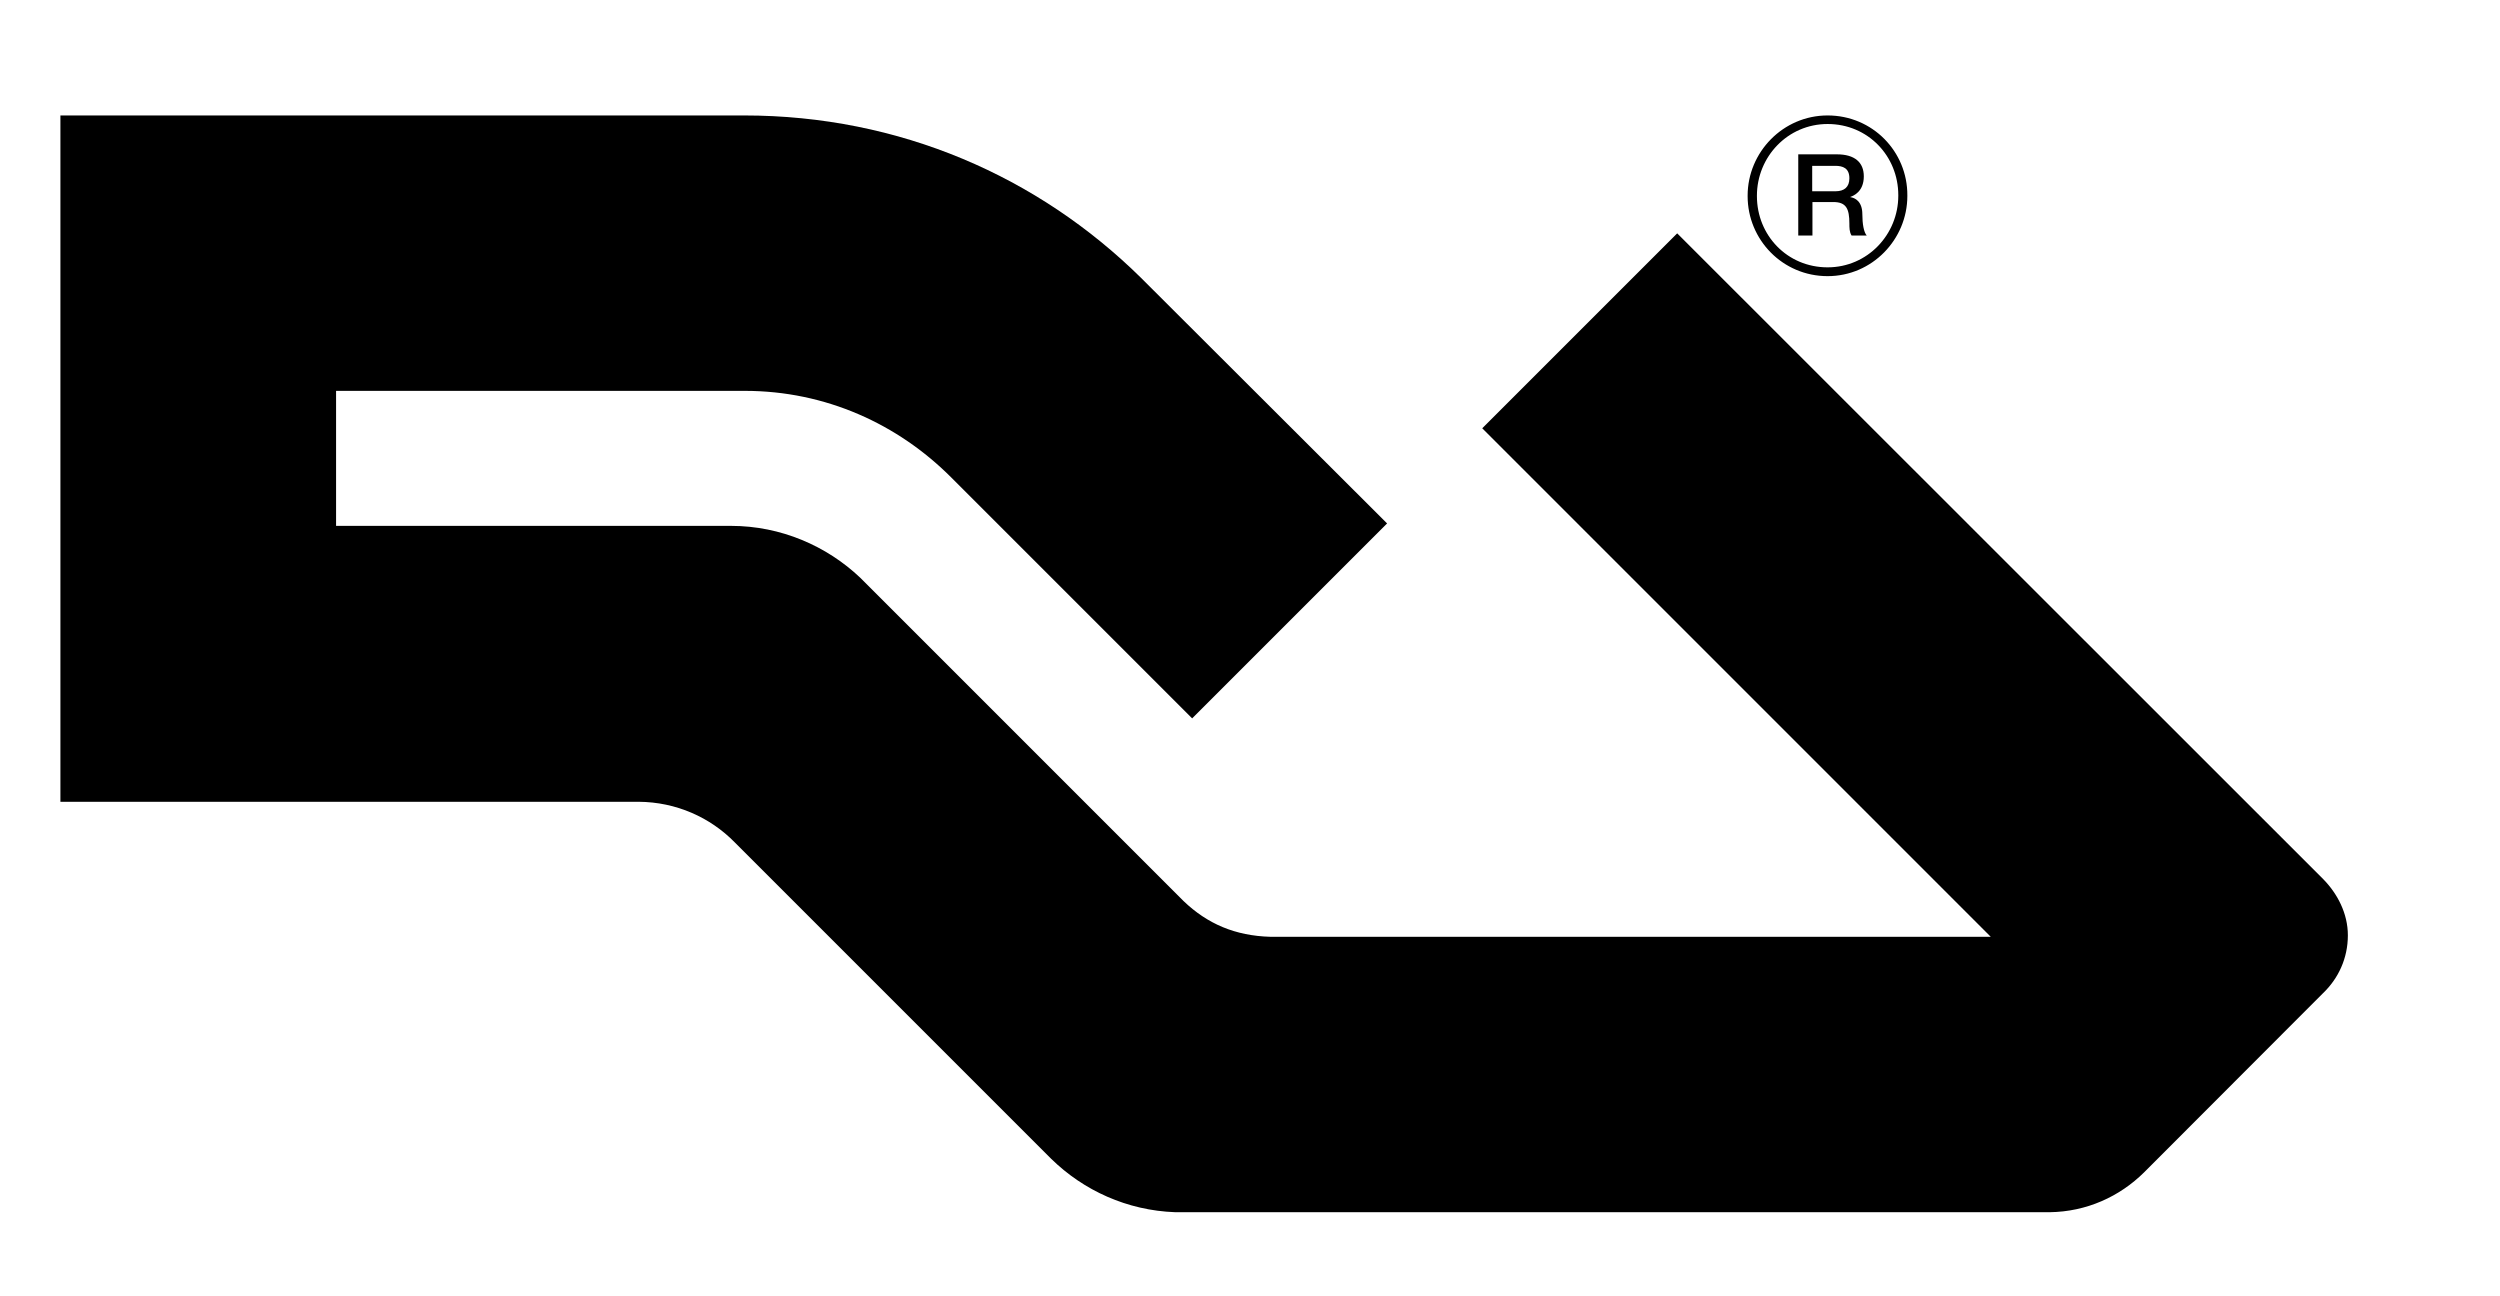 <?xml version="1.0" encoding="UTF-8"?>
<!-- Generator: Adobe Illustrator 28.0.0, SVG Export Plug-In . SVG Version: 6.00 Build 0)  -->
<svg xmlns="http://www.w3.org/2000/svg" xmlns:xlink="http://www.w3.org/1999/xlink" version="1.1" id="Layer_1" x="0px" y="0px" viewBox="0 0 1022.1 530" style="enable-background:new 0 0 1022.1 530;" xml:space="preserve">
<path d="M949.7,406.1c6.3-6,10.2-14.3,10.2-23.7c0-9-4.3-17.1-10.1-23L685.7,95.4L606,175.1L813.9,383H519.4  c-14.4-0.4-25.8-5.3-35.5-14.6L351.7,236.2c-13.7-13-32.5-21.2-52.8-21.2c-0.1,0-0.1,0-0.2,0v0H137.4v-55.2h167.1v0  c33.1,0,62.6,13.6,84.3,35.3l98.6,98.6l79.7-79.7L466.5,113.6c-42-41.4-98.7-66.4-162.3-66.4c-0.1,0-0.1,0-0.2,0v0H24.7v280.6h236.4  v0c15.4,0.1,29.3,6.4,39.3,16.6l129.4,129.4c13.2,12.9,31,21.1,50.7,21.8H838c15.1-0.2,28.6-6.4,38.6-16.3L949.7,406.1L949.7,406.1z  "></path>
<g>
	<path d="M747.2,47.2c-18.2,0-32.7,15-32.7,32.8v0.2c0,17.8,14.3,32.7,32.7,32.7c18.2,0,32.6-15,32.6-32.8v-0.2   C779.9,62,765.6,47.2,747.2,47.2 M776.1,80c0,15.9-12.6,29.3-28.9,29.3c-16.5,0-28.9-13.1-28.9-29.1V80c0-15.9,12.6-29.3,28.9-29.3   c16.5,0,28.9,13.1,28.9,29.1V80z"></path>
	<path d="M735.1,63.1H751c7.3,0,11,3.3,11,9c0,6.4-4.4,8-5.5,8.4v0.1c2,0.3,4.9,1.8,4.9,7c0,3.9,0.6,7.4,1.8,8.7H757   c-0.9-1.4-0.9-3.2-0.9-4.9c0-6.1-1.3-8.8-6.6-8.8h-8.5v13.7h-5.8V63.1z M740.9,78.2h9.5c3.7,0,5.7-1.8,5.7-5.3   c0-4.2-2.7-5.1-5.8-5.1h-9.4V78.2z"></path>
</g>
</svg>
